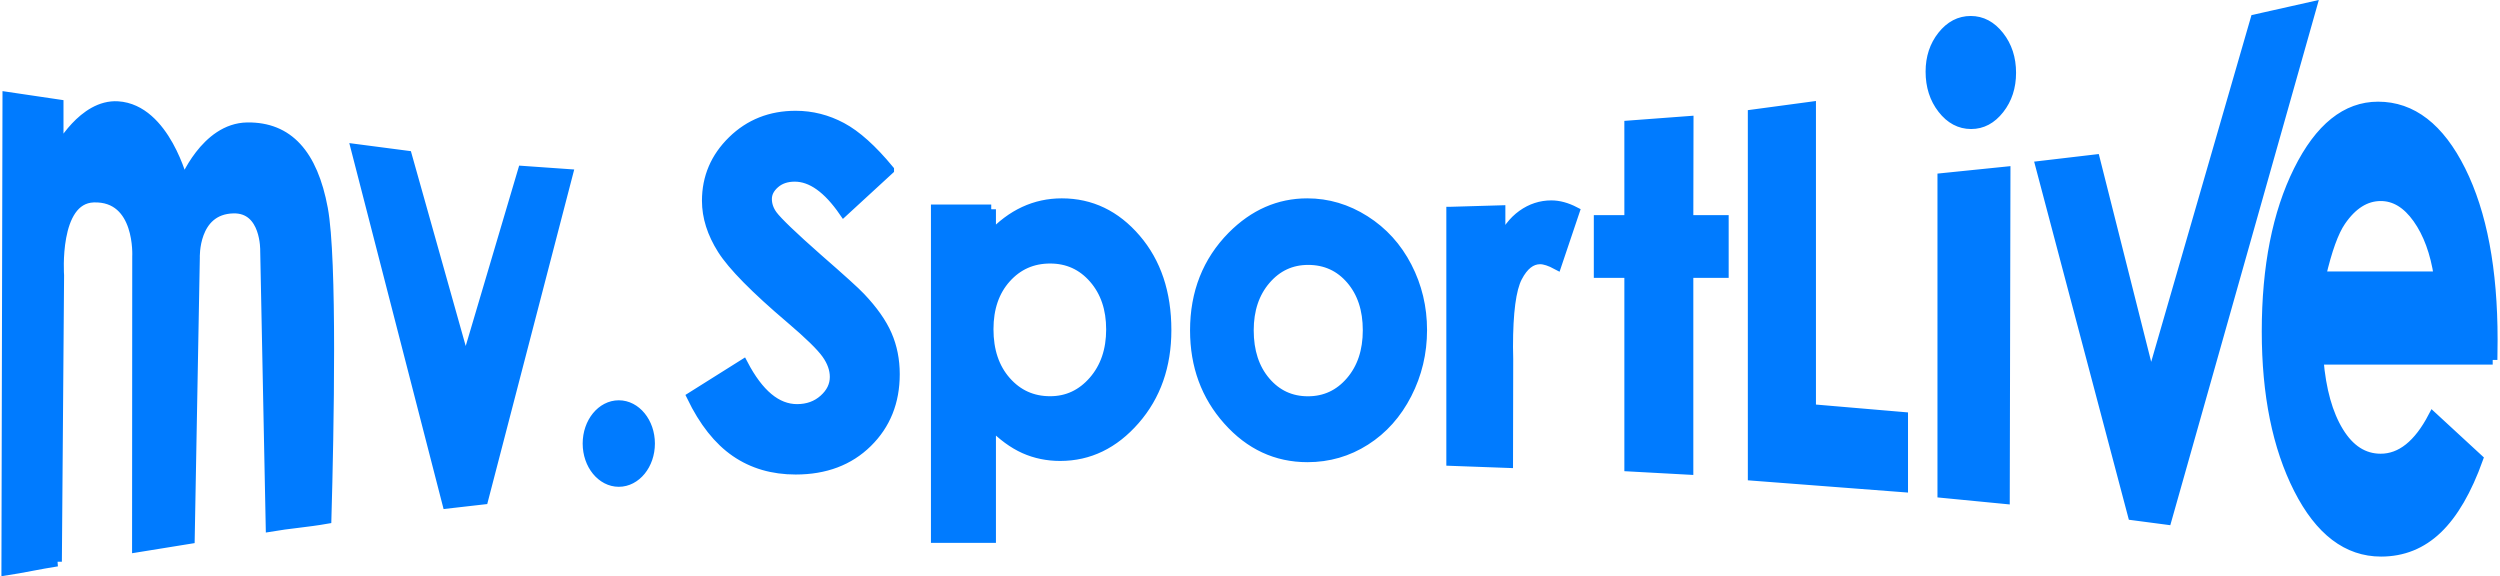 <svg width="798" height="184" xmlns="http://www.w3.org/2000/svg"><g fill="#007BFF" stroke="#007BFF" stroke-width="3" fill-rule="evenodd"><path d="m18.25 179.302.705-91.383S17.157 63.502 29.91 63.113c14.875-.454 13.8 18.792 13.8 18.792l-.054 92.922c5.438-.88 11.162-1.776 16.992-2.743l1.633-89.813s-.616-15.358 12.199-15.658c10.422-.243 10.076 13.384 10.076 13.384l1.762 88.216c5.904-1.016 11.796-1.425 17.965-2.515.808-28.778 1.858-82.986-1.13-99.085C99.904 49.1 92.038 40.42 78.956 40.584c-13.515.17-20.335 17.691-20.335 17.691s-5.764-23.45-20.974-24.44c-11.176-.725-18.882 13.867-18.882 13.867V33.264l-16.471-2.44-.338 151.358c5.046-.763 10.486-1.977 16.295-2.88ZM113.5 47.453l16.48 2.154 18.637 66.241 18.189-61.404 14.578 1.025-27.054 104.052-11.613 1.326zM207.546 141.579c0 6.797-4.49 12.307-10.028 12.307s-10.028-5.51-10.028-12.307c0-6.797 4.49-12.307 10.028-12.307 5.539 0 10.028 5.51 10.028 12.307M283.873 54.214l-14.568 13.397c-5.116-7.418-10.323-11.127-15.624-11.127-2.58 0-4.692.72-6.333 2.16-1.643 1.44-2.464 3.062-2.464 4.867 0 1.807.586 3.514 1.76 5.125 1.594 2.148 6.403 6.76 14.425 13.836 7.506 6.54 12.057 10.664 13.652 12.371 3.988 4.199 6.814 8.212 8.48 12.044 1.666 3.831 2.499 8.015 2.499 12.554 0 8.834-2.932 16.13-8.792 21.888-5.86 5.76-13.502 8.639-22.925 8.639-7.362 0-13.773-1.88-19.235-5.637-5.462-3.758-10.139-9.663-14.03-17.716l16.534-10.395c4.973 9.516 10.694 14.275 17.167 14.275 3.377 0 6.216-1.024 8.514-3.074 2.298-2.05 3.448-4.417 3.448-7.102 0-2.44-.87-4.88-2.604-7.32-1.737-2.44-5.56-6.174-11.47-11.201-11.26-9.565-18.533-16.947-21.817-22.144-3.284-5.198-4.925-10.383-4.925-15.557 0-7.467 2.73-13.873 8.195-19.217 5.46-5.344 12.202-8.016 20.22-8.016 5.158 0 10.07 1.245 14.735 3.734 4.665 2.489 9.718 7.028 15.158 13.616ZM335.2 82.617c-5.632 0-10.305 2.074-14.015 6.218-3.712 4.144-5.567 9.561-5.567 16.25 0 6.828 1.855 12.35 5.567 16.565 3.71 4.216 8.383 6.323 14.015 6.323 5.458 0 10.053-2.143 13.787-6.429 3.733-4.285 5.6-9.749 5.6-16.39 0-6.593-1.834-11.998-5.502-16.214-3.668-4.214-8.296-6.323-13.885-6.323Zm-18.797-15.825v8.479c3.231-3.486 6.724-6.1 10.48-7.843 3.755-1.742 7.77-2.613 12.05-2.613 9.3 0 17.203 3.791 23.71 11.374 6.505 7.583 9.758 17.308 9.758 29.177 0 11.445-3.363 21.018-10.086 28.718-6.724 7.7-14.693 11.551-23.905 11.551-4.105 0-7.925-.79-11.462-2.367-3.536-1.577-7.051-4.156-10.545-7.736v36.243h-17.748V66.792h17.748ZM417.562 83.058c-5.399 0-9.896 2.095-13.488 6.283-3.594 4.188-5.389 9.548-5.389 16.08 0 6.72 1.775 12.162 5.326 16.326 3.549 4.165 8.044 6.247 13.488 6.247 5.442 0 9.97-2.106 13.586-6.318 3.612-4.212 5.42-9.63 5.42-16.256 0-6.626-1.776-12.008-5.325-16.15-3.552-4.14-8.09-6.212-13.618-6.212m-.285-18.244c6.534 0 12.68 1.824 18.43 5.467 5.752 3.645 10.241 8.589 13.467 14.836 3.227 6.248 4.84 12.99 4.84 20.232 0 7.289-1.623 14.103-4.871 20.444-3.248 6.343-7.671 11.3-13.276 14.872-5.603 3.573-11.778 5.36-18.528 5.36-9.93 0-18.411-3.94-25.434-11.82-7.027-7.879-10.538-17.45-10.538-28.714 0-12.068 3.969-22.125 11.906-30.17 6.962-7.004 14.962-10.507 24.004-10.507M463.17 67.503l15.843-.46V77.46c1.716-3.925 3.996-6.905 6.839-8.94 2.844-2.036 5.959-3.053 9.344-3.053 2.392 0 4.897.678 7.515 2.035l-5.754 17.08c-2.167-1.164-3.95-1.744-5.35-1.744-2.843 0-5.247 1.888-7.21 5.668-1.964 3.78-2.946 11.193-2.946 22.24l.067 3.853-.062 33.268-18.287-.667V67.503ZM519.992 39.975l19.077-1.427-.06 31.622h11.283v17.023h-11.283v62.826l-19.013-1.037V87.193h-9.75V70.17h9.75zM559.407 36.474l18.744-2.521v96.56l29.385 2.509v22.589l-48.126-3.683zM619.94 56.768l20.297-2.074-.221 104.673-20.077-1.953zM651.193 52.883 668.8 50.81l17.76 70.43L719.866 6.095l18.173-4.085-46.37 163.977-10.946-1.442zM778.39 88.15c-1.142-7.54-3.393-13.673-6.752-18.397-3.36-4.724-7.259-7.085-11.696-7.085-4.82 0-9.045 2.652-12.68 7.955-2.281 3.315-4.394 9.157-6.34 17.527h37.468Zm17.278 26.725h-55.504c.8 9.614 2.942 17.259 6.423 22.935 3.481 5.677 7.922 8.515 13.323 8.515 6.454 0 12.003-4.433 16.644-13.301l14.557 13.425c-3.63 10.111-7.974 17.589-13.038 22.437-5.063 4.848-11.075 7.272-18.037 7.272-10.8 0-19.599-6.692-26.391-20.075-6.793-13.383-10.19-30.144-10.19-50.282 0-20.634 3.386-37.768 10.158-51.4 6.772-13.63 15.262-20.448 25.474-20.448 10.843 0 19.661 6.817 26.455 20.448 6.792 13.632 10.189 31.636 10.189 54.01l-.063 6.464ZM629.05 6.6c3.56 0 6.61 1.622 9.156 4.86 2.546 3.24 3.82 7.166 3.82 11.776 0 4.55-1.26 8.428-3.782 11.636-2.52 3.209-5.536 4.813-9.044 4.813-3.609 0-6.687-1.635-9.232-4.907-2.545-3.271-3.818-7.243-3.818-11.915 0-4.487 1.26-8.318 3.781-11.496 2.522-3.177 5.56-4.766 9.12-4.766"/></g></svg>